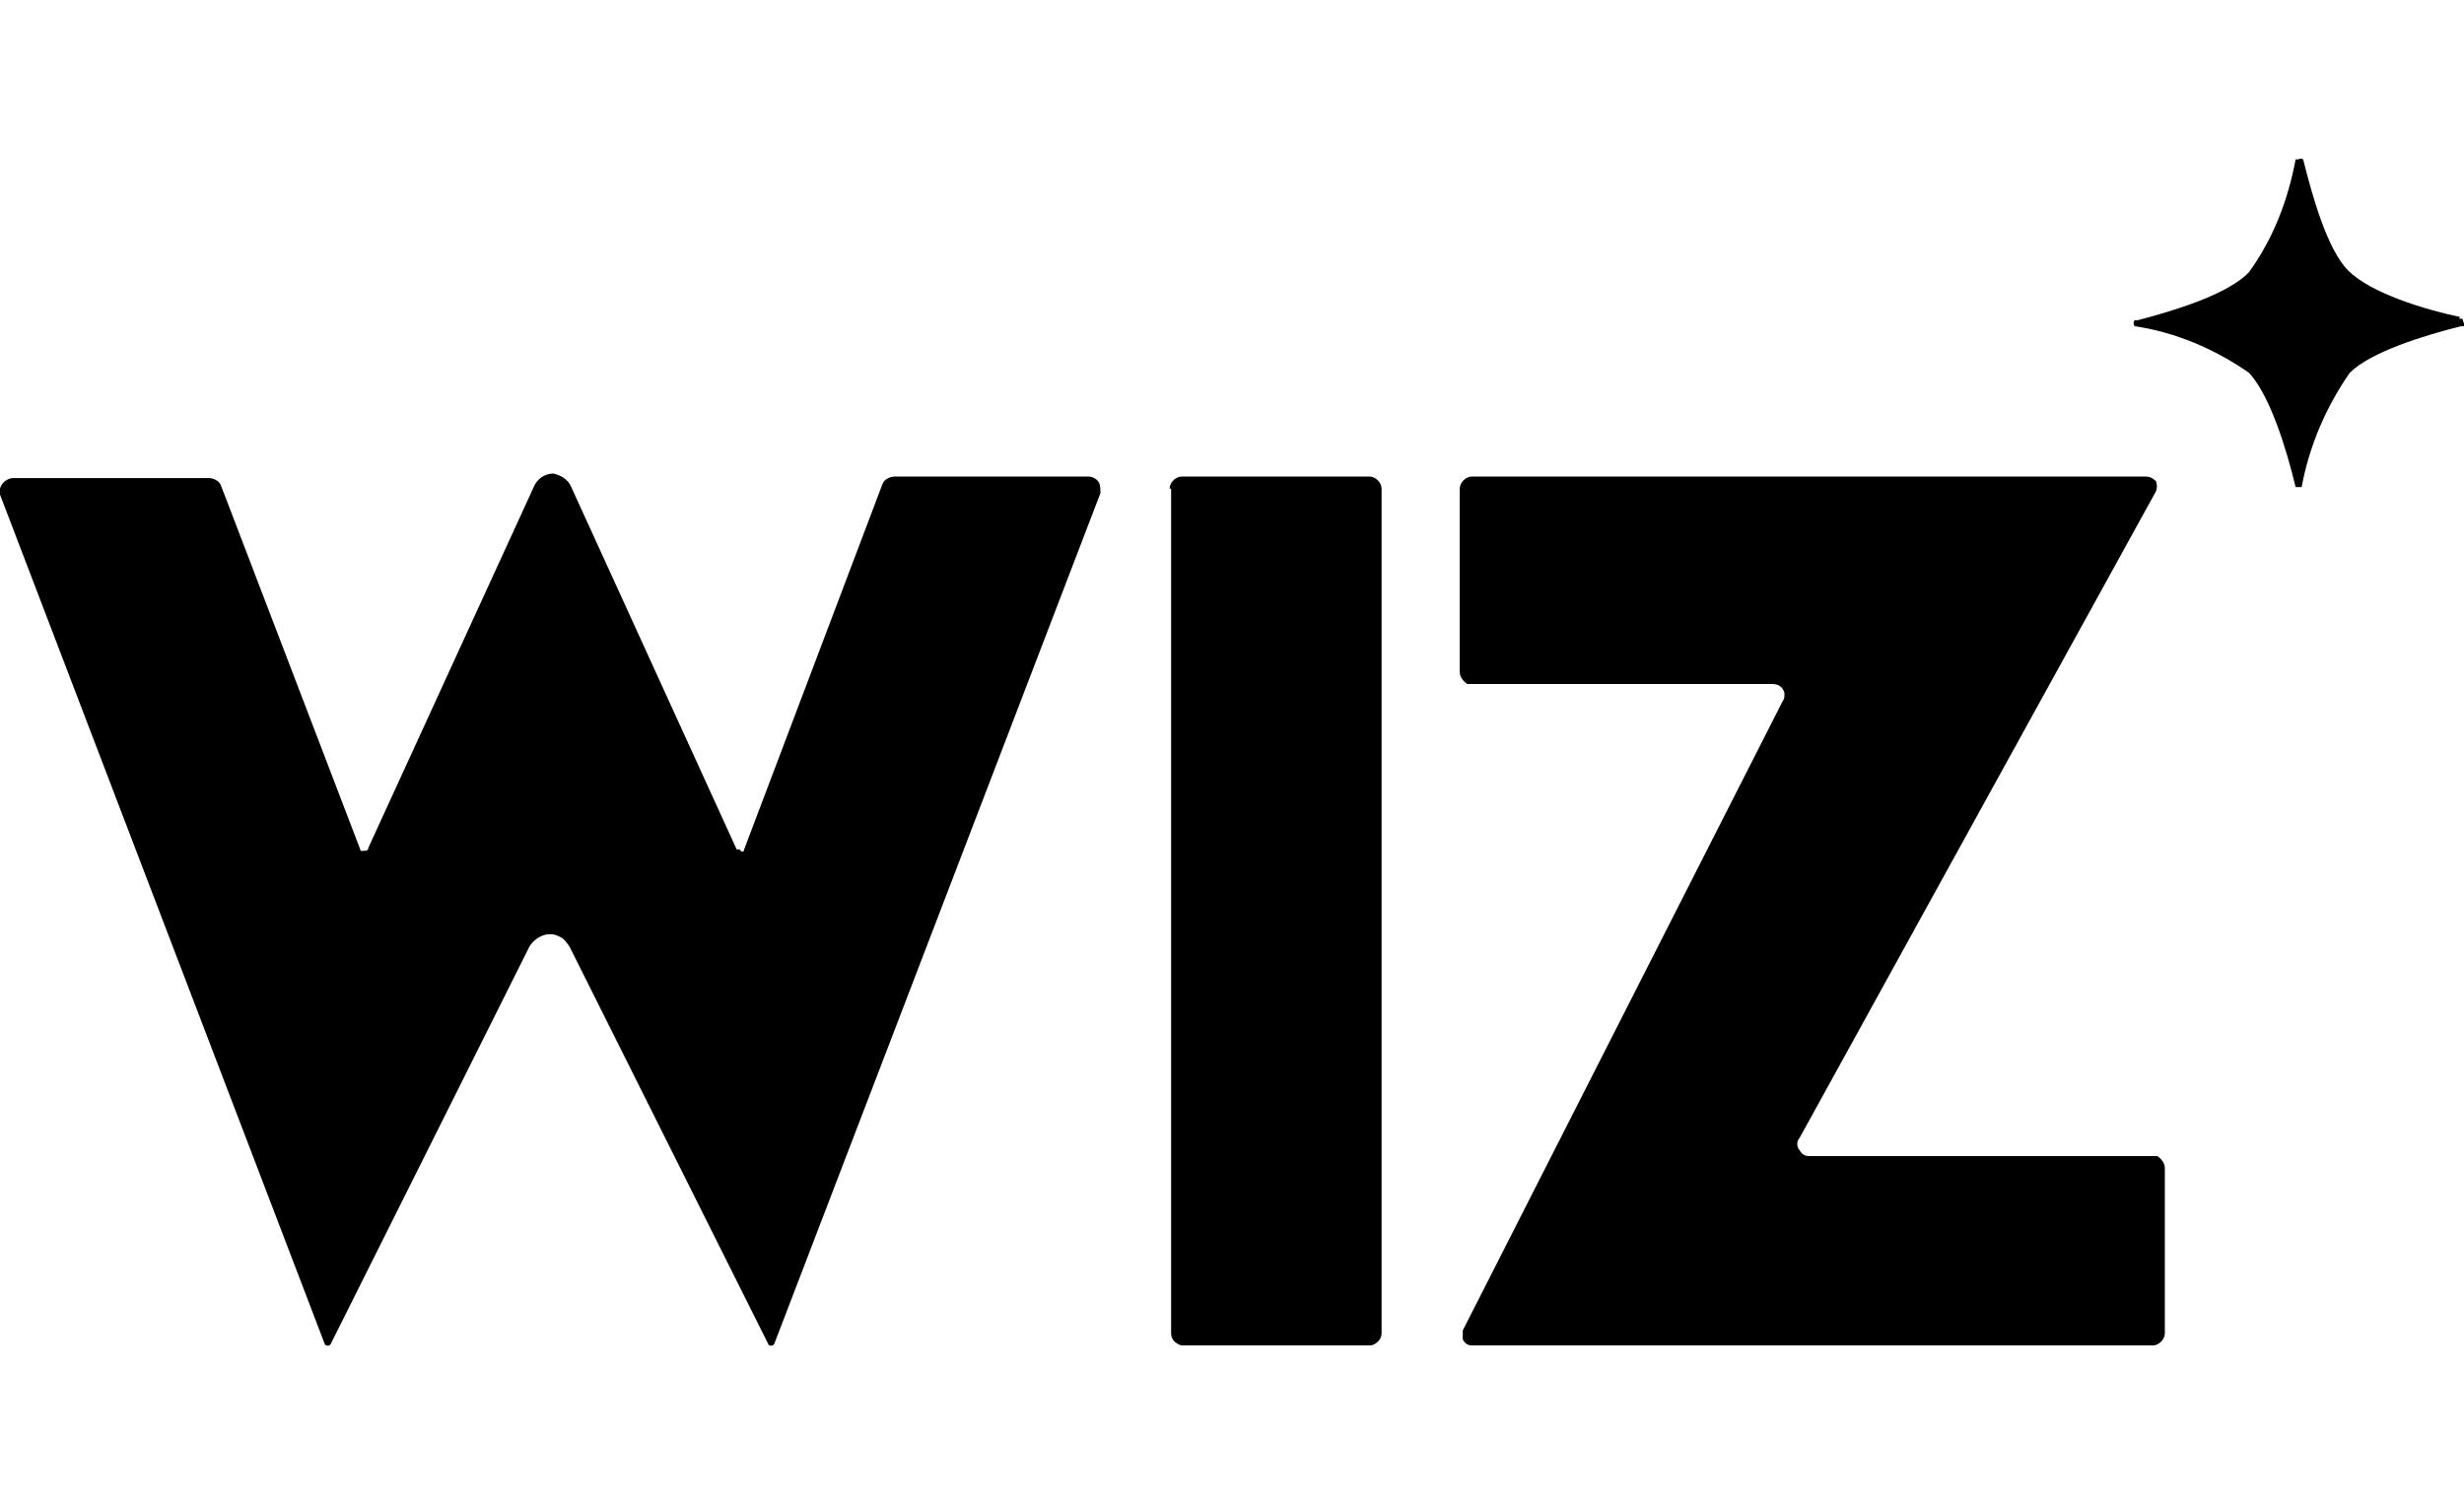 <?xml version="1.0" encoding="UTF-8"?>
<svg xmlns="http://www.w3.org/2000/svg" id="Layer_1" version="1.1" viewBox="0 0 163.9 100">
  <path d="M77.9,32.5v56.2c0,.4.3.7.7.8h12.5c.4,0,.8-.4.8-.8h0v-56.2c0-.4-.4-.8-.8-.8h-12.5c-.4,0-.8.4-.8.8h0s.1,0,.1,0ZM97.3,88.5c0,.2,0,.4,0,.6.1.2.3.4.6.4h45.3c.4,0,.8-.4.8-.8h0v-11c0-.3-.2-.6-.5-.8h-23.2c-.3,0-.5-.2-.6-.4-.2-.2-.2-.6,0-.8l23.7-43c.1-.2.1-.5,0-.7-.2-.2-.4-.3-.7-.3h-44.8c-.4,0-.8.4-.8.8h0v12.2c0,.3.2.6.5.8h20.3c.4,0,.7.2.8.6,0,.2,0,.4-.1.5l-21.3,41.9ZM72.6,31.7h-13.1c-.3,0-.7.2-.8.5l-9.2,24.3h0c0,.2-.2.2-.3,0h-.2l-11-24.1c-.2-.5-.7-.8-1.2-.9-.6,0-1.1.4-1.3.9l-11,24c0,.2-.2.2-.4.2,0,0,0,0-.1,0l-9.3-24.3c-.1-.3-.5-.5-.8-.5H.9c-.4,0-.8.3-.9.7,0,.1,0,.2,0,.4l21.6,56.5c0,.1.3.2.4,0,0,0,0,0,0,0l13.2-26.4c.4-.7,1.3-1.1,2-.7.3.1.5.4.7.7l13.2,26.4c0,.1.3.2.4,0h0c0,0,21.7-56.6,21.7-56.6,0-.2,0-.5-.1-.7-.1-.2-.4-.4-.7-.4h0ZM163.6,21.2h.2c0,.1.1.3.1.3v.2h-.2c-2.4.6-6,1.7-7.4,3.1-1.6,2.3-2.7,4.9-3.2,7.6h-.4c-.6-2.5-1.7-6.1-3.1-7.6-2.3-1.6-4.9-2.7-7.6-3.1-.1-.1-.1-.3,0-.4h.2c2.3-.6,6-1.7,7.4-3.2,1.6-2.2,2.6-4.8,3.1-7.5h.2c.1-.1.3,0,.3,0,.6,2.4,1.6,6,3,7.4,1.5,1.5,5.1,2.6,7.5,3.1h-.1Z"></path>
</svg>
